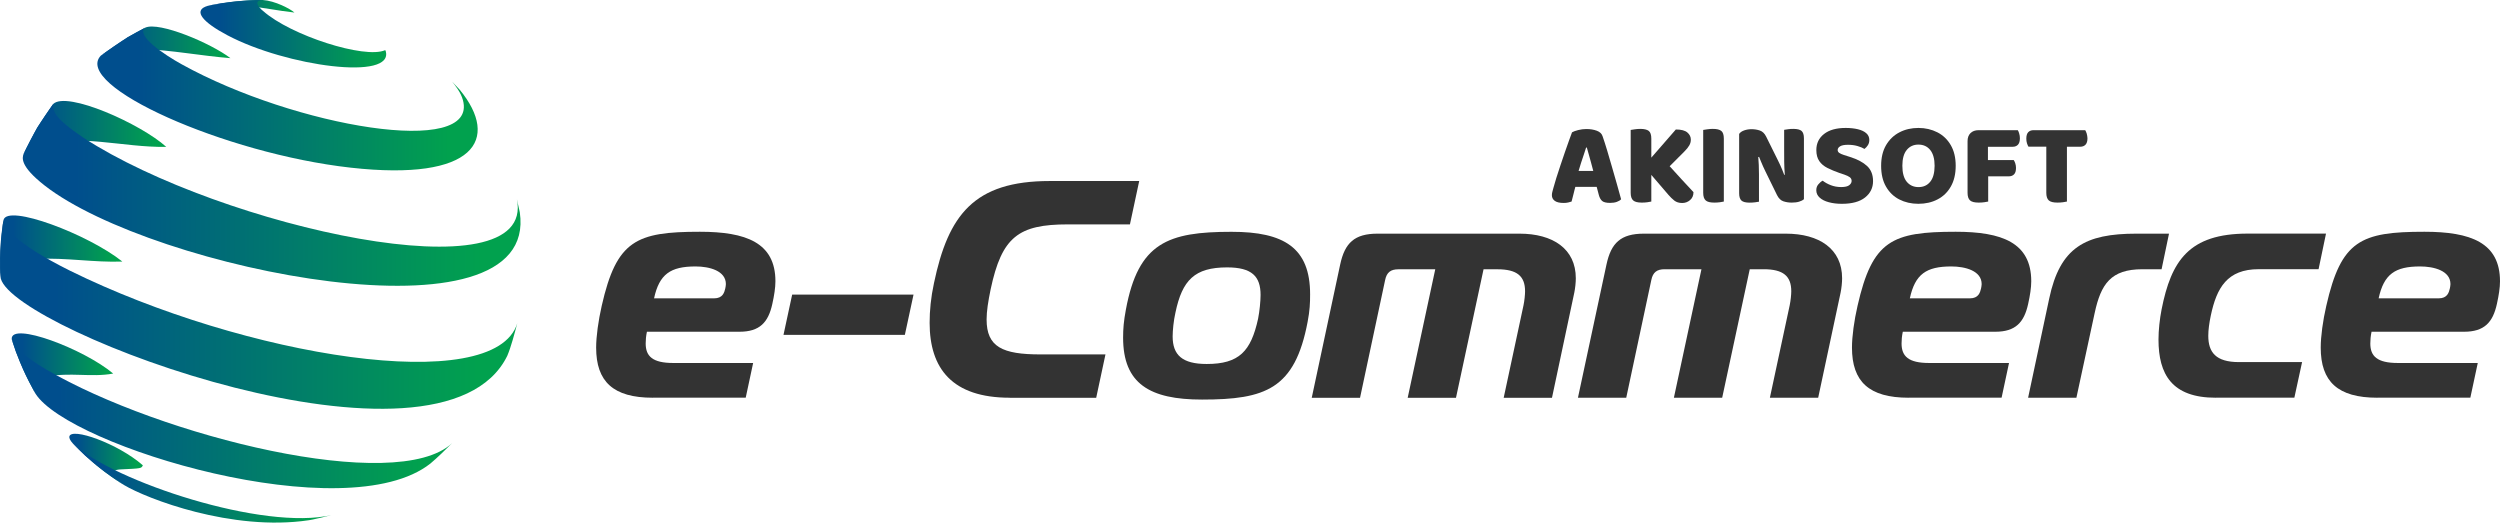 <?xml version="1.0" encoding="utf-8"?>
<!-- Generator: Adobe Illustrator 28.0.0, SVG Export Plug-In . SVG Version: 6.00 Build 0)  -->
<svg version="1.1" id="katman_1" xmlns="http://www.w3.org/2000/svg" xmlns:xlink="http://www.w3.org/1999/xlink" x="0px" y="0px"
	 viewBox="0 0 501.6 104.86" style="enable-background:new 0 0 501.6 104.86;" xml:space="preserve">
<style type="text/css">
	.st0{fill:url(#SVGID_1_);}
	.st1{fill:url(#SVGID_00000124157092374761893010000008997967118037908103_);}
	.st2{fill:url(#SVGID_00000061465922435197442350000000046232435344869764_);}
	.st3{fill:url(#SVGID_00000077289215885158130490000003591348212089601426_);}
	.st4{fill:url(#SVGID_00000088835849365027225580000003575138550912142222_);}
	.st5{fill:url(#SVGID_00000053541359281837413510000002188118128315924624_);}
	.st6{fill:url(#SVGID_00000131369394292279067900000000631258453438103693_);}
	.st7{fill:url(#SVGID_00000076561215119493820480000006277579451561430922_);}
	.st8{fill:url(#SVGID_00000090991024175508296170000015706821563077725367_);}
	.st9{fill:url(#SVGID_00000079449167479501330190000001618868375853410996_);}
	.st10{fill:url(#SVGID_00000145054831584367856430000016093079957782513286_);}
	.st11{fill:url(#SVGID_00000025431699831500751050000006509038383474094527_);}
	.st12{fill:#333333;}
</style>
<g>
	<linearGradient id="SVGID_1_" gradientUnits="userSpaceOnUse" x1="42.109" y1="1.264" x2="59.081" y2="1.264">
		<stop  offset="0.106" style="stop-color:#004E8D"/>
		<stop  offset="0.923" style="stop-color:#01A14E"/>
	</linearGradient>
	<path class="st0" d="M43.52,0.9c1.01-0.05,2.28-0.12,5.88,0.25c3.24,0.34,6.44,1.01,9.68,1.37C58.21,1.75,55.17,0.16,52.72,0
		L51.5,0.01c-2.72,0.14-5.54,0.28-9.39,1.06C42.53,1.01,43.1,0.93,43.52,0.9"/>
	
		<linearGradient id="SVGID_00000103977155708041322230000011216606413364268474_" gradientUnits="userSpaceOnUse" x1="20.221" y1="8.499" x2="46.239" y2="8.499">
		<stop  offset="0.106" style="stop-color:#004E8D"/>
		<stop  offset="0.923" style="stop-color:#01A14E"/>
	</linearGradient>
	<path style="fill:url(#SVGID_00000103977155708041322230000011216606413364268474_);" d="M20.98,10.73c0.74-0.3,2.72-1.08,7.56-0.9
		c5.94,0.22,11.78,1.37,17.7,1.84c-3.97-3.04-14.3-7.37-17.08-6.13c-1.06,0.58-2.5,1.32-3.54,1.94c-1.64,1.07-3.82,2.52-5.39,3.69
		C20.45,11.04,20.74,10.83,20.98,10.73"/>
	
		<linearGradient id="SVGID_00000021816023308999894380000014757396965427045537_" gradientUnits="userSpaceOnUse" x1="4.725" y1="25.565" x2="33.361" y2="25.565">
		<stop  offset="0.106" style="stop-color:#004E8D"/>
		<stop  offset="0.923" style="stop-color:#01A14E"/>
	</linearGradient>
	<path style="fill:url(#SVGID_00000021816023308999894380000014757396965427045537_);" d="M7.06,29.24
		c8.79-2.53,17.53,0.38,26.3,0.23c-5.12-4.63-19.95-11.25-22.68-8.61c-0.98,1.41-2.3,3.3-3.21,4.76c-0.85,1.56-1.98,3.64-2.74,5.25
		C5.11,30.33,5.59,29.66,7.06,29.24"/>
	
		<linearGradient id="SVGID_00000097498650969242631590000008426991029568062616_" gradientUnits="userSpaceOnUse" x1="0" y1="49.31" x2="24.542" y2="49.31">
		<stop  offset="0.106" style="stop-color:#004E8D"/>
		<stop  offset="0.923" style="stop-color:#01A14E"/>
	</linearGradient>
	<path style="fill:url(#SVGID_00000097498650969242631590000008426991029568062616_);" d="M0.95,53.63
		c0.55-0.43,1.83-1.45,6.63-1.68c5.67-0.28,11.3,0.74,16.97,0.53c-6.79-5.44-23.15-11.66-23.85-8.31l-0.14,0.91
		c-0.57,5.46-0.59,5.57-0.53,8.64l0.06,1.66C0.18,54.6,0.23,54.2,0.95,53.63"/>
	
		<linearGradient id="SVGID_00000023276591914521485040000015169418416288942271_" gradientUnits="userSpaceOnUse" x1="2.344" y1="72.939" x2="22.71" y2="72.939">
		<stop  offset="0.106" style="stop-color:#004E8D"/>
		<stop  offset="0.923" style="stop-color:#01A14E"/>
	</linearGradient>
	<path style="fill:url(#SVGID_00000023276591914521485040000015169418416288942271_);" d="M6.92,78.57
		c-0.25-0.65-0.85-2.19,2.53-2.96c4.38-1.01,8.87,0.17,13.26-0.66c-5.9-4.96-20.54-10.48-20.36-6.93c0,0.07,0.03,0.15,0.05,0.21
		l0.79,2.32c1.86,4.58,2.01,4.95,3.65,7.93l0.29,0.51C7.06,78.86,6.97,78.7,6.92,78.57"/>
	
		<linearGradient id="SVGID_00000173848134122931194000000008252185811553686178_" gradientUnits="userSpaceOnUse" x1="13.905" y1="92.183" x2="28.66" y2="92.183">
		<stop  offset="0.106" style="stop-color:#004E8D"/>
		<stop  offset="0.923" style="stop-color:#01A14E"/>
	</linearGradient>
	<path style="fill:url(#SVGID_00000173848134122931194000000008252185811553686178_);" d="M23.52,96.33
		c-2.04-1.82-0.19-2.11,0.7-2.15c4.15-0.19,4.15-0.19,4.44-0.82c-4.98-4.38-14.44-7.72-14.75-5.75c-0.04,0.25,0.12,0.73,0.7,1.36
		l0.13,0.14c0.71,0.7,1.65,1.65,2.38,2.33c2.33,2.04,2.42,2.12,3.92,3.25c2.01,1.45,2.01,1.45,3.11,2.17l0.77,0.48
		C24.24,96.89,23.9,96.67,23.52,96.33"/>
	
		<linearGradient id="SVGID_00000146477930451952362410000016881454824115887779_" gradientUnits="userSpaceOnUse" x1="40.22" y1="6.766" x2="77.475" y2="6.766">
		<stop  offset="0.106" style="stop-color:#004E8D"/>
		<stop  offset="0.923" style="stop-color:#01A14E"/>
	</linearGradient>
	<path style="fill:url(#SVGID_00000146477930451952362410000016881454824115887779_);" d="M51.5,0.01c-3.86,0.1-6.8,0.61-9.39,1.06
		c-0.27,0.06-0.63,0.15-0.88,0.26c-2.28,0.93-0.64,3.08,4.39,5.74c11.79,6.25,33.71,9.24,31.74,3.08c-0.02-0.03-0.08-0.05-0.1-0.08
		c-4.1,1.8-18.96-2.97-24.46-7.86C52.72,2.15,52.61,2.06,52.54,2c-0.34-0.31-1.97-1.88,0.18-2L51.5,0.01z"/>
	
		<linearGradient id="SVGID_00000170248294298198432200000007200212842395196552_" gradientUnits="userSpaceOnUse" x1="19.536" y1="19.861" x2="95.841" y2="19.861">
		<stop  offset="0.106" style="stop-color:#004E8D"/>
		<stop  offset="0.923" style="stop-color:#01A14E"/>
	</linearGradient>
	<path style="fill:url(#SVGID_00000170248294298198432200000007200212842395196552_);" d="M92.88,20.08
		c3.17,11.67-33.75,5.37-56.39-7.16c-3.43-1.88-9.39-5.85-7.34-7.38c-1.08,0.54-2.48,1.36-3.54,1.94c-1.66,1.05-3.8,2.55-5.39,3.69
		c-5.66,5.98,24.79,19.63,50.13,22.47c25.06,2.81,30-5.72,21.92-15.6c-0.5-0.56-1.02-1.11-1.55-1.65
		C91.33,17.14,92.46,18.53,92.88,20.08"/>
	
		<linearGradient id="SVGID_00000149376853138945875940000000694312576309577102_" gradientUnits="userSpaceOnUse" x1="4.572" y1="39.1" x2="104.439" y2="39.1">
		<stop  offset="0.106" style="stop-color:#004E8D"/>
		<stop  offset="0.923" style="stop-color:#01A14E"/>
	</linearGradient>
	<path style="fill:url(#SVGID_00000149376853138945875940000000694312576309577102_);" d="M16.78,27.66c-6.21-4.16-6.16-5.5-6.1-6.8
		c-1.02,1.39-2.27,3.32-3.21,4.76c-0.89,1.54-1.95,3.66-2.74,5.25c-0.26,0.79-0.79,2.43,4.24,6.36c21.65,16.9,99.36,32.6,95.32,5.36
		l-0.58-2.62C107.68,59.63,44.27,45.51,16.78,27.66 M103.71,39.97c0-0.01,0-0.02-0.01-0.03c0,0,0,0,0-0.01L103.71,39.97z"/>
	
		<linearGradient id="SVGID_00000011724145198183757000000013990217277088141971_" gradientUnits="userSpaceOnUse" x1="0.022" y1="63.099" x2="103.908" y2="63.099">
		<stop  offset="0.106" style="stop-color:#004E8D"/>
		<stop  offset="0.923" style="stop-color:#01A14E"/>
	</linearGradient>
	<path style="fill:url(#SVGID_00000011724145198183757000000013990217277088141971_);" d="M14.06,54.32
		C2.79,48.7,0.85,45.55,0.69,44.18l-0.14,0.91c-0.43,3.06-0.44,3.27-0.53,8.64l0.06,1.66c0.03,0.15,0.04,0.36,0.08,0.51
		C3,66.46,88.53,98.5,101.78,71.39c0.79-1.88,1.46-4.49,2.01-6.54C99.25,79.73,48.99,71.54,14.06,54.32 M103.79,64.85
		c0.04-0.14,0.08-0.28,0.12-0.42C103.87,64.57,103.83,64.71,103.79,64.85"/>
	
		<linearGradient id="SVGID_00000077308700570498111820000009135197327695330744_" gradientUnits="userSpaceOnUse" x1="2.394" y1="83.086" x2="91.051" y2="83.086">
		<stop  offset="0.106" style="stop-color:#004E8D"/>
		<stop  offset="0.923" style="stop-color:#01A14E"/>
	</linearGradient>
	<path style="fill:url(#SVGID_00000077308700570498111820000009135197327695330744_);" d="M9.33,74.17
		c-5.35-3.14-6.3-4.83-6.93-5.94l0.79,2.33c1.21,3.21,1.44,3.65,3.65,7.93l0.29,0.51c6.74,10.59,62.31,27.37,79.23,14
		c1.37-1.14,3.03-2.78,4.36-4.1C79.56,99.35,32.16,87.49,9.33,74.17 M90.72,88.9c0.11-0.11,0.22-0.22,0.33-0.33
		C90.94,88.68,90.83,88.79,90.72,88.9"/>
	
		<linearGradient id="SVGID_00000041262284414378123290000016686075544641040518_" gradientUnits="userSpaceOnUse" x1="14.742" y1="96.98" x2="66.942" y2="96.98">
		<stop  offset="0.106" style="stop-color:#004E8D"/>
		<stop  offset="0.923" style="stop-color:#01A14E"/>
	</linearGradient>
	<path style="fill:url(#SVGID_00000041262284414378123290000016686075544641040518_);" d="M14.74,89.1
		c0.69,0.72,1.66,1.63,2.38,2.33c1.43,1.3,1.67,1.49,3.92,3.25c1.08,0.81,1.19,0.89,3.11,2.17l0.77,0.49
		c4.48,2.68,21.58,9.34,37.04,7.04l0.78-0.14c1.16-0.23,2.66-0.62,3.86-0.92C52.89,106.59,22.8,96.56,14.74,89.1 M66.61,103.31
		c0.11-0.03,0.22-0.05,0.33-0.08C66.83,103.26,66.72,103.28,66.61,103.31"/>
</g>
<g>
	<g>
		<path class="st12" d="M130.98,79.8c-7.95,0-11.37-3.23-11.37-10.06c0-2.24,0.44-5.4,1.12-8.39c2.98-13.11,6.9-14.85,19.69-14.85
			c9.25,0,15.16,2.17,15.16,9.94c0,1.3-0.25,2.86-0.62,4.53c-0.81,3.73-2.55,5.59-6.58,5.59H129.8c-0.19,0.87-0.25,1.68-0.25,2.36
			c0,2.55,1.37,3.91,5.53,3.91h16.03l-1.49,6.96H130.98z M143.28,59.86c1.74,0,2.05-1.18,2.24-1.99c0.06-0.31,0.12-0.62,0.12-0.87
			c0-2.67-3.29-3.54-6.09-3.54c-5.03,0-7.27,1.55-8.32,6.4H143.28z"/>
		<path class="st12" d="M158.94,59.11h24.35l-1.74,8.08H157.2L158.94,59.11z"/>
		<path class="st12" d="M202.61,79.8c-11.55,0-16.09-5.84-16.09-15.03c0-2.42,0.25-5.09,0.87-7.95c2.86-13.67,8.01-20.5,23.23-20.5
			h17.95l-1.86,8.7h-12.42c-9.94,0-13.29,2.48-15.53,13.04c-0.5,2.42-0.81,4.41-0.81,6.03c0,5.53,3.17,7.02,10.81,7.02h13.04
			l-1.86,8.7H202.61z"/>
		<path class="st12" d="M262.86,59.05c0,1.8-0.06,3.23-0.5,5.53c-2.55,13.48-8.45,15.59-21.18,15.59c-10.5,0-15.84-3.17-15.84-12.42
			c0-1.8,0.12-3.29,0.56-5.65c2.49-13.42,8.45-15.59,21.18-15.59C257.65,46.5,262.86,49.73,262.86,59.05z M235.28,67.5
			c0,3.73,1.93,5.53,6.83,5.53c6.52,0,8.88-2.55,10.31-9.07c0.31-1.55,0.5-3.6,0.5-4.78c0-3.73-1.74-5.53-6.71-5.53
			c-6.52,0-9.01,2.55-10.37,9.07C235.47,64.33,235.28,66.32,235.28,67.5z"/>
		<path class="st12" d="M268.89,53.09c0.93-4.35,2.86-6.21,7.52-6.21h28.45c6.71,0,11.31,3.04,11.31,8.95
			c0,0.87-0.12,1.99-0.31,2.92l-4.47,21.06h-9.69l3.98-18.57c0.19-0.93,0.31-2.11,0.31-2.8c0-3.04-1.62-4.41-5.53-4.41h-2.8
			l-5.53,25.78h-9.69l5.53-25.78h-7.39c-1.55,0-2.36,0.62-2.67,2.17l-5.03,23.61h-9.69L268.89,53.09z"/>
		<path class="st12" d="M322.32,53.09c0.93-4.35,2.86-6.21,7.52-6.21h28.45c6.71,0,11.31,3.04,11.31,8.95
			c0,0.87-0.12,1.99-0.31,2.92L364.8,79.8h-9.69l3.98-18.57c0.19-0.93,0.31-2.11,0.31-2.8c0-3.04-1.62-4.41-5.53-4.41h-2.8
			l-5.53,25.78h-9.69l5.53-25.78h-7.39c-1.55,0-2.36,0.62-2.67,2.17l-5.03,23.61h-9.69L322.32,53.09z"/>
		<path class="st12" d="M382.95,79.8c-7.95,0-11.37-3.23-11.37-10.06c0-2.24,0.43-5.4,1.12-8.39c2.98-13.11,6.9-14.85,19.69-14.85
			c9.26,0,15.16,2.17,15.16,9.94c0,1.3-0.25,2.86-0.62,4.53c-0.81,3.73-2.55,5.59-6.58,5.59h-18.57c-0.19,0.87-0.25,1.68-0.25,2.36
			c0,2.55,1.37,3.91,5.53,3.91h16.03l-1.49,6.96H382.95z M395.24,59.86c1.74,0,2.05-1.18,2.24-1.99c0.06-0.31,0.12-0.62,0.12-0.87
			c0-2.67-3.29-3.54-6.09-3.54c-5.03,0-7.27,1.55-8.32,6.4H395.24z"/>
		<path class="st12" d="M411.15,59.92c2.17-10.31,7.21-13.04,17.52-13.04h6.52l-1.49,7.14h-3.85c-6.34,0-8.32,2.98-9.57,8.76
			l-3.67,17.02h-9.69L411.15,59.92z"/>
		<path class="st12" d="M444.57,79.8c-8.82,0-11.49-4.72-11.49-11.68c0-1.86,0.25-4.16,0.62-6.03c1.93-9.75,5.47-15.22,17.27-15.22
			h15.72l-1.49,7.14H453.2c-6.34,0-8.45,3.73-9.63,9.32c-0.31,1.49-0.5,2.86-0.5,4.04c0,3.29,1.49,5.28,6.15,5.28h12.67l-1.55,7.14
			H444.57z"/>
		<path class="st12" d="M477,79.8c-7.95,0-11.37-3.23-11.37-10.06c0-2.24,0.43-5.4,1.12-8.39c2.98-13.11,6.9-14.85,19.69-14.85
			c9.26,0,15.16,2.17,15.16,9.94c0,1.3-0.25,2.86-0.62,4.53c-0.81,3.73-2.55,5.59-6.58,5.59h-18.57c-0.19,0.87-0.25,1.68-0.25,2.36
			c0,2.55,1.37,3.91,5.53,3.91h16.03l-1.49,6.96H477z M489.3,59.86c1.74,0,2.05-1.18,2.24-1.99c0.06-0.31,0.12-0.62,0.12-0.87
			c0-2.67-3.29-3.54-6.09-3.54c-5.03,0-7.27,1.55-8.32,6.4H489.3z"/>
	</g>
</g>
<g>
	<path class="st12" d="M323.44,33.54c-0.34-1.17-0.67-2.3-0.99-3.38c-0.32-1.08-0.63-2.02-0.91-2.83c-0.16-0.5-0.54-0.87-1.16-1.1
		s-1.32-0.34-2.11-0.34c-0.54,0-1.08,0.07-1.63,0.21s-0.96,0.29-1.23,0.45c-0.13,0.33-0.32,0.85-0.57,1.55s-0.53,1.49-0.84,2.38
		c-0.31,0.88-0.62,1.79-0.92,2.71c-0.31,0.92-0.59,1.78-0.84,2.58c-0.25,0.8-0.44,1.45-0.57,1.95c-0.08,0.3-0.15,0.56-0.21,0.78
		c-0.06,0.22-0.09,0.44-0.09,0.66c0,0.49,0.2,0.87,0.59,1.15c0.39,0.28,0.99,0.41,1.77,0.41c0.35,0,0.65-0.03,0.9-0.09
		c0.25-0.06,0.48-0.13,0.69-0.19c0.06-0.24,0.13-0.48,0.19-0.73c0.06-0.25,0.13-0.51,0.2-0.78c0.07-0.27,0.14-0.55,0.21-0.85
		c0.05-0.19,0.1-0.39,0.16-0.59h4.28l0.43,1.63c0.14,0.54,0.36,0.93,0.66,1.2c0.3,0.26,0.84,0.39,1.61,0.39
		c0.52,0,0.97-0.07,1.35-0.21c0.38-0.14,0.66-0.31,0.85-0.52c-0.24-0.88-0.51-1.88-0.83-2.99C324.1,35.86,323.78,34.71,323.44,33.54
		z M317.77,31.04c0.17-0.52,0.33-1,0.47-1.44h0.14c0.13,0.43,0.26,0.9,0.4,1.41c0.14,0.51,0.29,1.05,0.45,1.62
		c0.15,0.53,0.29,1.08,0.44,1.66h-2.94c0.16-0.55,0.32-1.08,0.49-1.6C317.42,32.11,317.6,31.56,317.77,31.04z"/>
	<path class="st12" d="M335,33.35l2.95-2.95c0.46-0.46,0.79-0.87,0.99-1.23c0.21-0.36,0.31-0.75,0.31-1.16
		c0-0.55-0.23-1.03-0.7-1.43c-0.47-0.4-1.23-0.6-2.31-0.6l-4.92,5.65V30v-2.18c0-0.77-0.17-1.29-0.52-1.56
		c-0.35-0.27-0.92-0.4-1.7-0.4c-0.35,0-0.71,0.03-1.08,0.08c-0.37,0.06-0.65,0.1-0.84,0.13V30v5.46v3.22c0,0.73,0.17,1.23,0.5,1.53
		s0.91,0.44,1.73,0.44c0.38,0,0.75-0.02,1.11-0.07c0.36-0.05,0.63-0.09,0.8-0.14v-4.97v-0.38l3.43,4c0.38,0.44,0.77,0.82,1.18,1.15
		c0.41,0.32,0.94,0.49,1.58,0.49c0.6,0,1.13-0.19,1.58-0.58c0.46-0.39,0.69-0.92,0.69-1.6c-0.58-0.63-1.37-1.47-2.35-2.53
		C336.7,35.21,335.87,34.31,335,33.35z"/>
	<path class="st12" d="M343.65,25.86c-0.35,0-0.71,0.03-1.08,0.08c-0.37,0.06-0.65,0.1-0.84,0.13V30v5.46v3.22
		c0,0.73,0.17,1.23,0.5,1.53s0.91,0.44,1.73,0.44c0.38,0,0.75-0.02,1.11-0.07c0.36-0.05,0.63-0.09,0.8-0.14v-4.97V30v-2.18
		c0-0.77-0.17-1.29-0.52-1.56C345.01,25.99,344.44,25.86,343.65,25.86z"/>
	<path class="st12" d="M359.81,25.86c-0.36,0-0.72,0.02-1.06,0.07c-0.35,0.05-0.61,0.09-0.78,0.12v3.74c0,0.84,0,1.72,0.01,2.65
		c0.01,0.81,0.05,1.69,0.12,2.62l-0.11,0.03c-0.14-0.38-0.28-0.72-0.41-1.04c-0.13-0.31-0.27-0.62-0.4-0.92
		c-0.13-0.3-0.28-0.61-0.44-0.92l-2.37-4.78c-0.32-0.65-0.74-1.06-1.27-1.24s-1.08-0.27-1.67-0.27c-0.52,0-1.01,0.08-1.47,0.24
		c-0.46,0.16-0.8,0.39-1.02,0.71v4.14v1.35v6.41c0,0.71,0.16,1.2,0.47,1.48s0.87,0.41,1.66,0.41c0.36,0,0.72-0.02,1.08-0.07
		c0.35-0.05,0.61-0.09,0.77-0.12V36.7c0-0.57,0-1.15,0-1.74s-0.01-1.22-0.04-1.88c-0.02-0.5-0.06-1.04-0.1-1.57l0.16-0.03
		c0.16,0.38,0.3,0.73,0.43,1.04c0.13,0.32,0.26,0.62,0.39,0.91c0.13,0.29,0.28,0.6,0.44,0.93l2.34,4.78
		c0.33,0.66,0.76,1.08,1.28,1.25c0.52,0.17,1.07,0.26,1.66,0.26c0.58,0,1.08-0.06,1.5-0.19s0.74-0.29,0.96-0.5v-4.47v-1.28v-6.46
		c0-0.71-0.16-1.2-0.47-1.48C361.15,26,360.6,25.86,359.81,25.86z"/>
	<path class="st12" d="M371.19,31.49l-1.25-0.4c-0.39-0.13-0.7-0.26-0.91-0.41c-0.21-0.15-0.32-0.34-0.32-0.58
		c0-0.3,0.17-0.55,0.5-0.75s0.85-0.3,1.56-0.3c0.69,0,1.33,0.08,1.92,0.25c0.58,0.17,1.05,0.36,1.4,0.58
		c0.27-0.21,0.5-0.46,0.69-0.76s0.28-0.65,0.28-1.04c0-0.55-0.21-1.01-0.62-1.36c-0.41-0.36-0.97-0.62-1.68-0.79
		c-0.71-0.17-1.52-0.26-2.44-0.26c-1.86,0-3.31,0.4-4.34,1.21c-1.03,0.8-1.55,1.88-1.55,3.22c0,0.92,0.2,1.66,0.59,2.22
		c0.39,0.57,0.94,1.03,1.64,1.38s1.51,0.69,2.42,1.01l0.99,0.33c0.46,0.16,0.81,0.33,1.06,0.51c0.25,0.18,0.38,0.43,0.38,0.75
		s-0.16,0.6-0.47,0.85s-0.86,0.38-1.63,0.38c-0.76,0-1.45-0.13-2.09-0.38c-0.64-0.25-1.18-0.55-1.62-0.9
		c-0.32,0.17-0.61,0.42-0.88,0.75c-0.27,0.32-0.4,0.71-0.4,1.17c0,0.58,0.23,1.08,0.69,1.49c0.46,0.41,1.07,0.72,1.85,0.92
		c0.77,0.21,1.64,0.31,2.6,0.31c2.03,0,3.58-0.42,4.65-1.27c1.06-0.84,1.6-1.94,1.6-3.28c0-1.26-0.39-2.27-1.18-3.02
		C373.83,32.58,372.69,31.96,371.19,31.49z"/>
	<path class="st12" d="M388.72,26.55c-1.14-0.58-2.41-0.88-3.81-0.88c-1.4,0-2.67,0.29-3.8,0.88c-1.13,0.58-2.02,1.44-2.69,2.57
		c-0.66,1.13-0.99,2.51-0.99,4.15c0,1.64,0.32,3.03,0.97,4.16c0.65,1.13,1.53,2,2.66,2.58c1.13,0.58,2.41,0.88,3.84,0.88
		c1.43,0,2.72-0.29,3.84-0.88c1.13-0.58,2.02-1.44,2.67-2.58c0.65-1.14,0.98-2.52,0.98-4.16c0-1.64-0.33-3.02-0.99-4.15
		C390.75,27.99,389.85,27.13,388.72,26.55z M387.27,36.48c-0.58,0.71-1.36,1.06-2.34,1.06s-1.76-0.36-2.35-1.06
		c-0.59-0.71-0.89-1.78-0.89-3.22c0-1.42,0.3-2.48,0.89-3.19c0.59-0.71,1.37-1.06,2.33-1.06c0.99,0,1.78,0.36,2.37,1.08
		c0.58,0.72,0.88,1.78,0.88,3.18C388.15,34.7,387.86,35.77,387.27,36.48z"/>
	<path class="st12" d="M404.85,26.12h-7.88c-0.68,0-1.21,0.2-1.61,0.59s-0.59,0.93-0.59,1.61v5.2v1.02v4.14
		c0,0.73,0.17,1.23,0.5,1.53s0.91,0.44,1.73,0.44c0.38,0,0.75-0.02,1.11-0.07c0.36-0.05,0.63-0.09,0.8-0.14v-5.06h4.14
		c0.44,0,0.79-0.13,1.05-0.4c0.26-0.27,0.39-0.69,0.39-1.28c0-0.33-0.05-0.63-0.14-0.91c-0.09-0.28-0.2-0.5-0.31-0.67h-5.18v-2.67
		h4.97c0.44,0,0.79-0.14,1.05-0.41c0.26-0.28,0.39-0.71,0.39-1.29c0-0.33-0.04-0.64-0.13-0.92
		C405.06,26.52,404.96,26.29,404.85,26.12z"/>
	<path class="st12" d="M418.68,26.81c-0.09-0.28-0.19-0.51-0.3-0.69h-3.52h-4.35H408c-0.44,0-0.79,0.13-1.05,0.4
		c-0.26,0.27-0.39,0.7-0.39,1.3c0,0.33,0.04,0.64,0.13,0.92s0.19,0.51,0.3,0.69h3.53h0.05v9.25c0,0.73,0.17,1.23,0.5,1.53
		s0.91,0.44,1.73,0.44c0.38,0,0.75-0.02,1.11-0.07c0.36-0.05,0.63-0.09,0.8-0.14v-11h0.17h2.51c0.44,0,0.79-0.14,1.05-0.41
		c0.26-0.28,0.39-0.71,0.39-1.29C418.81,27.4,418.76,27.09,418.68,26.81z"/>
</g>
</svg>
